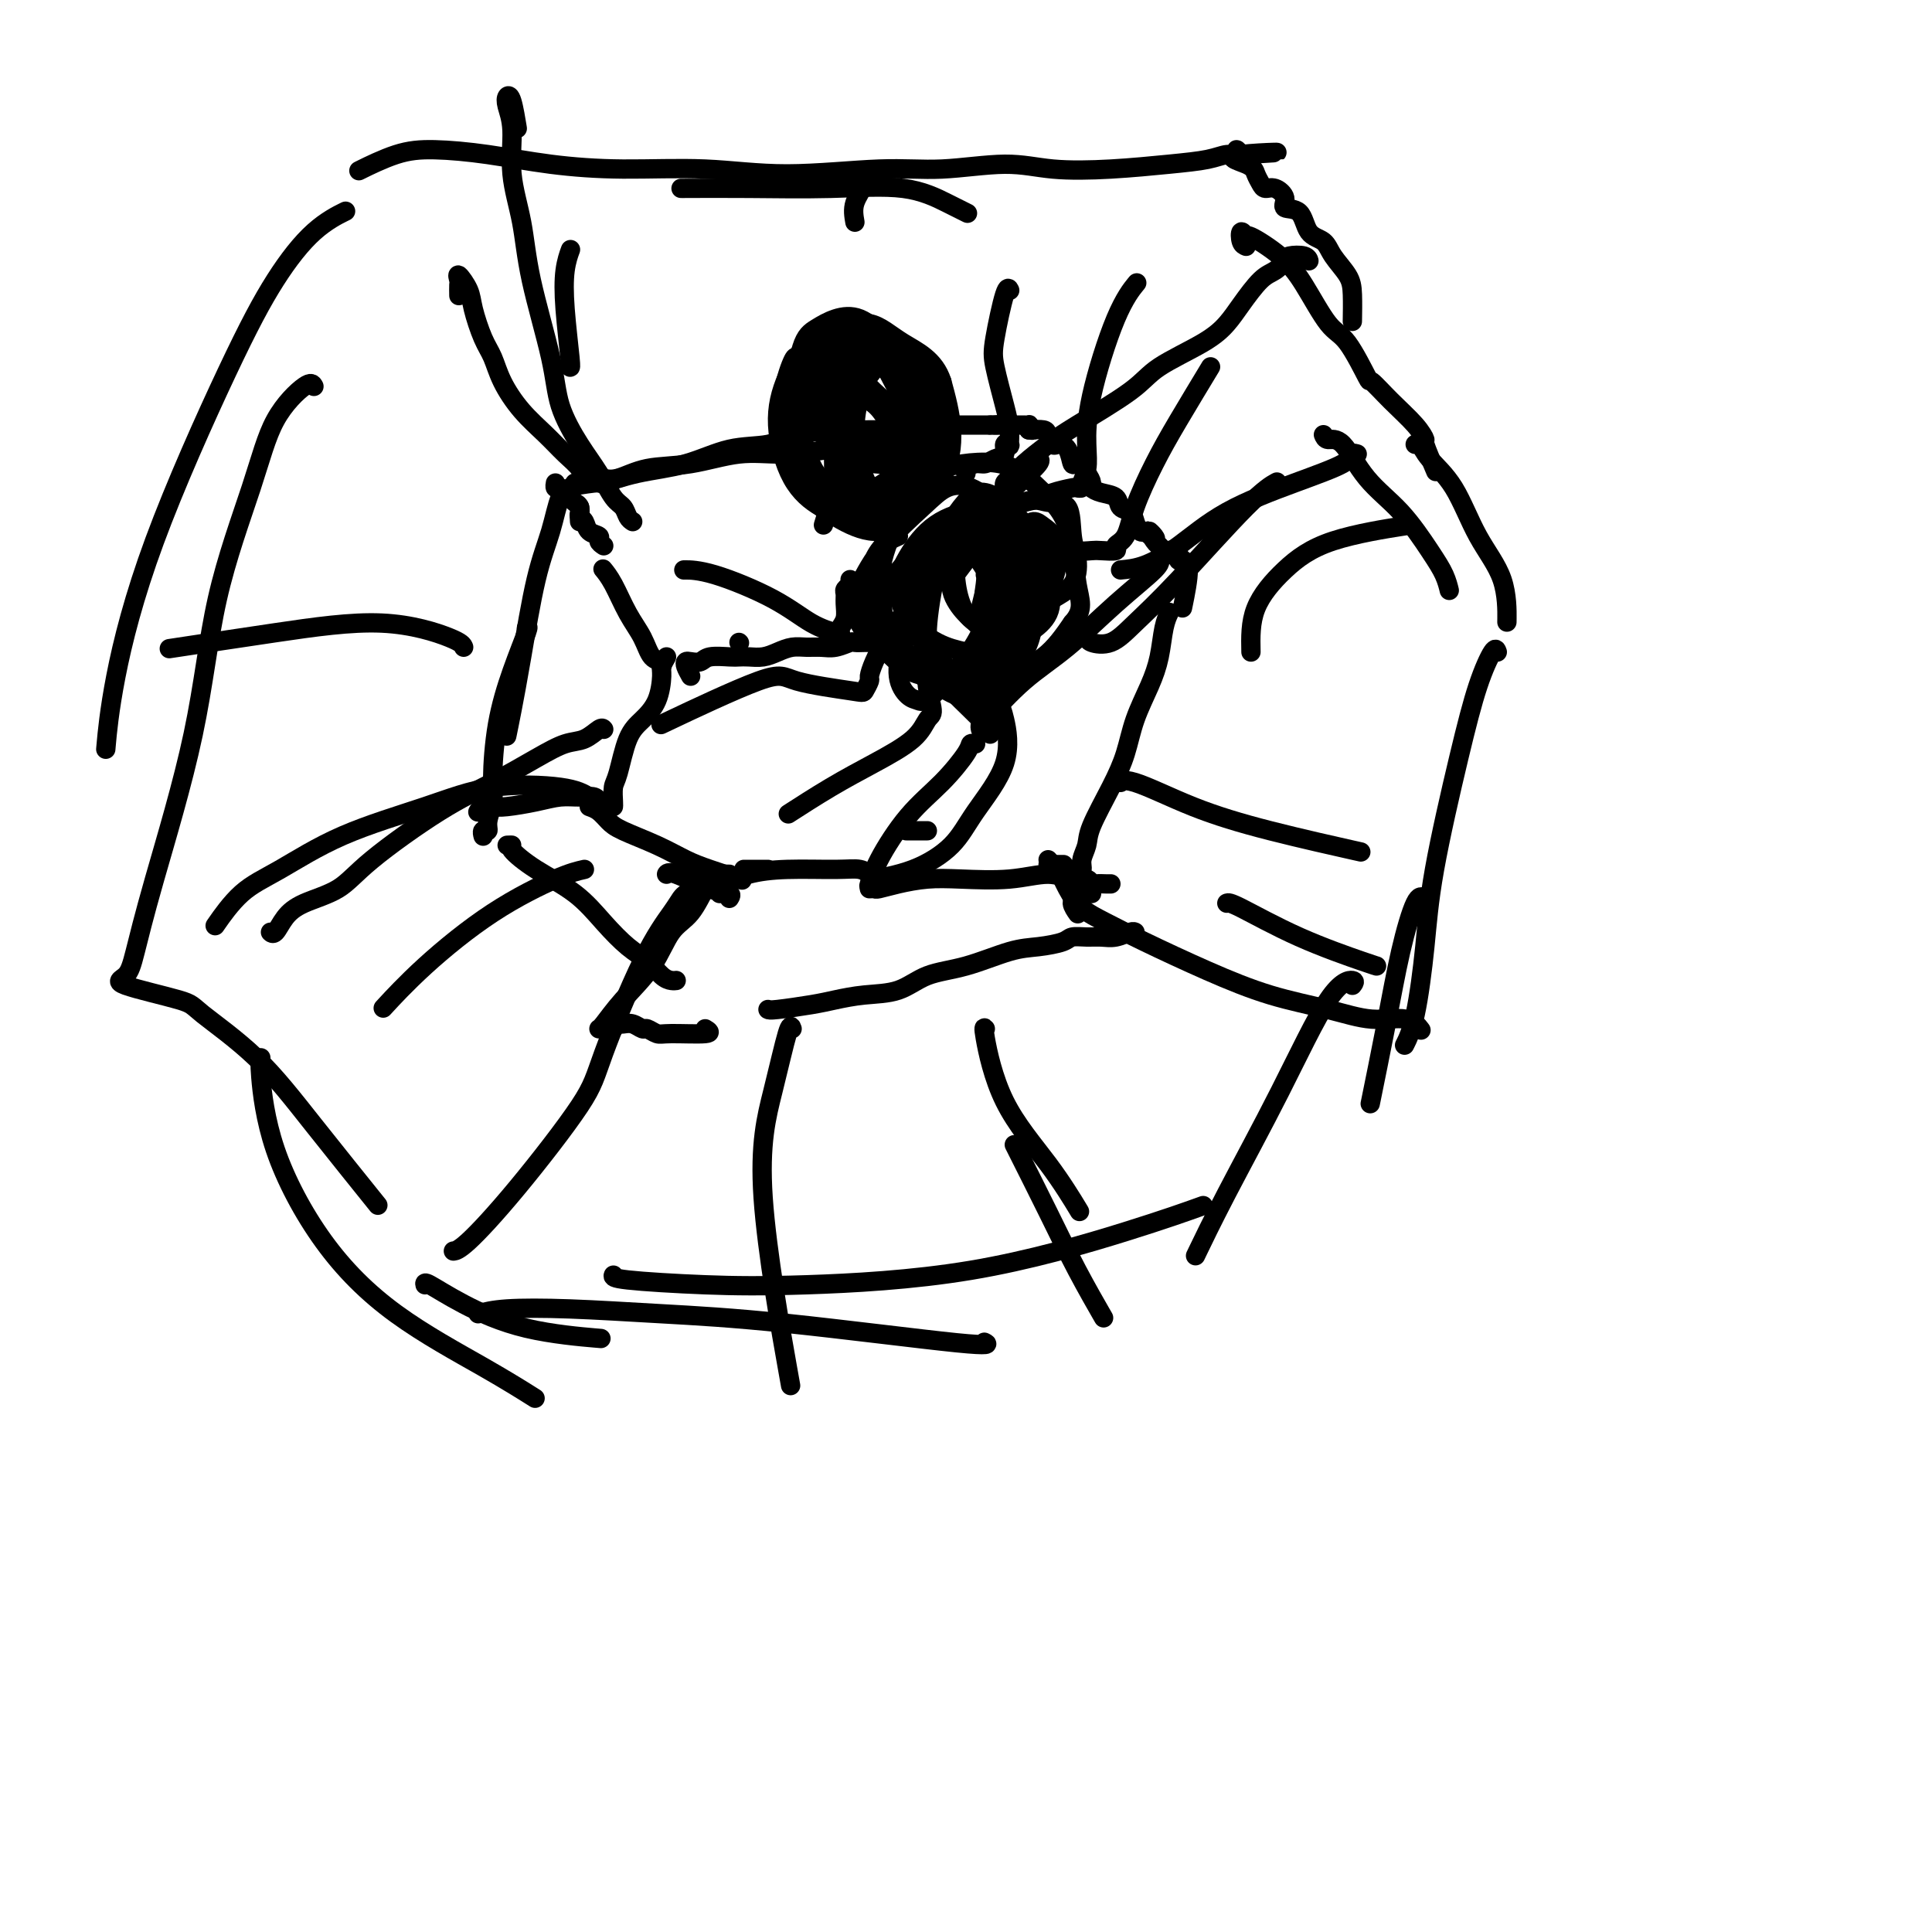 <svg viewBox='0 0 400 400' version='1.1' xmlns='http://www.w3.org/2000/svg' xmlns:xlink='http://www.w3.org/1999/xlink'><g fill='none' stroke='#000000' stroke-width='4' stroke-linecap='round' stroke-linejoin='round'><path d='M143,140c-0.406,-0.734 -0.813,-1.468 -1,-2c-0.187,-0.532 -0.156,-0.860 0,-1c0.156,-0.140 0.436,-0.090 1,0c0.564,0.090 1.410,0.220 2,0c0.590,-0.220 0.923,-0.790 2,-1c1.077,-0.210 2.896,-0.059 4,0c1.104,0.059 1.492,0.026 2,0c0.508,-0.026 1.136,-0.045 2,0c0.864,0.045 1.964,0.155 3,0c1.036,-0.155 2.009,-0.577 3,-1c0.991,-0.423 1.999,-0.849 3,-1c1.001,-0.151 1.993,-0.026 3,0c1.007,0.026 2.027,-0.046 3,0c0.973,0.046 1.900,0.208 3,0c1.100,-0.208 2.375,-0.788 3,-1c0.625,-0.212 0.601,-0.057 1,0c0.399,0.057 1.220,0.015 2,0c0.780,-0.015 1.518,-0.004 2,0c0.482,0.004 0.707,0.001 1,0c0.293,-0.001 0.655,-0.000 1,0c0.345,0.000 0.672,0.000 1,0'/><path d='M184,133c6.439,-0.439 1.537,0.463 0,1c-1.537,0.537 0.292,0.708 2,1c1.708,0.292 3.295,0.705 5,2c1.705,1.295 3.529,3.471 6,6c2.471,2.529 5.588,5.412 7,7c1.412,1.588 1.118,1.882 1,2c-0.118,0.118 -0.059,0.059 0,0'/><path d='M138,136c-0.434,0.743 -0.868,1.486 -1,2c-0.132,0.514 0.039,0.799 0,2c-0.039,1.201 -0.287,3.318 -1,5c-0.713,1.682 -1.890,2.930 -3,4c-1.110,1.070 -2.154,1.961 -3,4c-0.846,2.039 -1.495,5.226 -2,7c-0.505,1.774 -0.867,2.135 -1,3c-0.133,0.865 -0.036,2.233 0,3c0.036,0.767 0.010,0.933 0,1c-0.010,0.067 -0.005,0.033 0,0'/><path d='M151,186c0.257,-0.400 0.514,-0.801 0,-1c-0.514,-0.199 -1.797,-0.198 -4,-1c-2.203,-0.802 -5.324,-2.408 -7,-3c-1.676,-0.592 -1.907,-0.169 -2,0c-0.093,0.169 -0.046,0.085 0,0'/><path d='M122,167c0.664,0.238 1.328,0.476 2,1c0.672,0.524 1.352,1.333 2,2c0.648,0.667 1.264,1.191 3,2c1.736,0.809 4.592,1.902 7,3c2.408,1.098 4.367,2.202 6,3c1.633,0.798 2.940,1.292 5,2c2.060,0.708 4.874,1.631 6,2c1.126,0.369 0.563,0.185 0,0'/><path d='M154,180c0.113,0.000 0.226,0.000 1,0c0.774,0.000 2.208,0.000 3,0c0.792,0.000 0.940,0.000 1,0c0.060,0.000 0.030,0.000 0,0'/><path d='M202,154c-0.416,-0.085 -0.832,-0.169 -1,0c-0.168,0.169 -0.087,0.592 -1,2c-0.913,1.408 -2.819,3.800 -5,6c-2.181,2.200 -4.636,4.208 -7,7c-2.364,2.792 -4.636,6.367 -6,9c-1.364,2.633 -1.818,4.324 -2,5c-0.182,0.676 -0.091,0.338 0,0'/><path d='M151,181c-0.417,0.000 -0.833,0.000 -1,0c-0.167,0.000 -0.083,0.000 0,0'/><path d='M149,185c0.002,-0.439 0.004,-0.878 0,-1c-0.004,-0.122 -0.014,0.073 0,0c0.014,-0.073 0.052,-0.413 1,-1c0.948,-0.587 2.808,-1.422 5,-2c2.192,-0.578 4.717,-0.901 8,-1c3.283,-0.099 7.323,0.025 10,0c2.677,-0.025 3.990,-0.199 5,0c1.010,0.199 1.717,0.771 2,1c0.283,0.229 0.141,0.114 0,0'/><path d='M203,151c-0.070,-0.367 -0.140,-0.735 0,-1c0.140,-0.265 0.490,-0.428 2,-2c1.510,-1.572 4.180,-4.555 7,-7c2.820,-2.445 5.789,-4.354 9,-7c3.211,-2.646 6.665,-6.029 10,-9c3.335,-2.971 6.552,-5.531 8,-7c1.448,-1.469 1.128,-1.848 1,-2c-0.128,-0.152 -0.064,-0.076 0,0'/><path d='M183,132c0.485,-0.109 0.971,-0.219 1,0c0.029,0.219 -0.398,0.765 0,0c0.398,-0.765 1.620,-2.842 3,-5c1.380,-2.158 2.916,-4.396 6,-8c3.084,-3.604 7.716,-8.573 11,-12c3.284,-3.427 5.220,-5.310 7,-7c1.780,-1.690 3.402,-3.186 4,-4c0.598,-0.814 0.171,-0.947 0,-1c-0.171,-0.053 -0.085,-0.027 0,0'/><path d='M153,133c0.000,0.000 0.100,0.100 0.1,0.1'/><path d='M137,138c-0.050,0.108 -0.099,0.215 0,0c0.099,-0.215 0.347,-0.753 0,-1c-0.347,-0.247 -1.288,-0.203 -2,-1c-0.712,-0.797 -1.196,-2.435 -2,-4c-0.804,-1.565 -1.927,-3.059 -3,-5c-1.073,-1.941 -2.097,-4.330 -3,-6c-0.903,-1.670 -1.687,-2.620 -2,-3c-0.313,-0.380 -0.157,-0.190 0,0'/><path d='M124,166c0.047,0.115 0.094,0.230 0,0c-0.094,-0.230 -0.329,-0.804 -1,-1c-0.671,-0.196 -1.779,-0.014 -3,0c-1.221,0.014 -2.554,-0.141 -4,0c-1.446,0.141 -3.004,0.577 -5,1c-1.996,0.423 -4.430,0.831 -6,1c-1.570,0.169 -2.277,0.097 -3,0c-0.723,-0.097 -1.464,-0.218 -2,0c-0.536,0.218 -0.867,0.777 -1,1c-0.133,0.223 -0.066,0.112 0,0'/><path d='M150,182c0.000,0.000 0.100,0.100 0.1,0.1'/><path d='M147,184c-0.183,-0.489 -0.365,-0.979 -1,0c-0.635,0.979 -1.721,3.425 -3,5c-1.279,1.575 -2.749,2.278 -4,4c-1.251,1.722 -2.283,4.461 -4,7c-1.717,2.539 -4.120,4.876 -6,7c-1.880,2.124 -3.237,4.033 -4,5c-0.763,0.967 -0.932,0.990 -1,1c-0.068,0.010 -0.034,0.005 0,0'/><path d='M125,113c-0.477,-0.325 -0.955,-0.650 -1,-1c-0.045,-0.350 0.342,-0.723 0,-1c-0.342,-0.277 -1.412,-0.456 -2,-1c-0.588,-0.544 -0.693,-1.452 -1,-2c-0.307,-0.548 -0.814,-0.735 -1,-1c-0.186,-0.265 -0.050,-0.607 0,-1c0.050,-0.393 0.013,-0.837 0,-1c-0.013,-0.163 -0.004,-0.047 0,0c0.004,0.047 0.002,0.023 0,0'/><path d='M120,108c-0.024,-0.220 -0.048,-0.440 0,-1c0.048,-0.560 0.168,-1.461 0,-2c-0.168,-0.539 -0.623,-0.718 -1,-1c-0.377,-0.282 -0.675,-0.668 -1,-1c-0.325,-0.332 -0.675,-0.611 -1,-1c-0.325,-0.389 -0.623,-0.888 -1,-1c-0.377,-0.112 -0.832,0.162 -1,0c-0.168,-0.162 -0.048,-0.761 0,-1c0.048,-0.239 0.024,-0.120 0,0'/><path d='M173,96c0.729,-0.444 1.458,-0.889 2,-1c0.542,-0.111 0.898,0.110 2,0c1.102,-0.110 2.951,-0.552 4,-1c1.049,-0.448 1.297,-0.903 2,-1c0.703,-0.097 1.860,0.165 3,0c1.140,-0.165 2.263,-0.758 3,-1c0.737,-0.242 1.089,-0.132 2,0c0.911,0.132 2.380,0.287 3,0c0.620,-0.287 0.392,-1.015 -1,-1c-1.392,0.015 -3.946,0.773 -6,1c-2.054,0.227 -3.606,-0.076 -6,0c-2.394,0.076 -5.629,0.530 -9,1c-3.371,0.470 -6.877,0.957 -10,1c-3.123,0.043 -5.863,-0.356 -9,0c-3.137,0.356 -6.669,1.467 -10,2c-3.331,0.533 -6.459,0.486 -9,1c-2.541,0.514 -4.493,1.588 -6,2c-1.507,0.412 -2.569,0.162 -3,0c-0.431,-0.162 -0.231,-0.236 -1,0c-0.769,0.236 -2.505,0.782 -3,1c-0.495,0.218 0.253,0.109 1,0'/><path d='M122,100c-4.612,0.901 -0.642,0.154 1,0c1.642,-0.154 0.956,0.286 2,0c1.044,-0.286 3.818,-1.299 7,-2c3.182,-0.701 6.770,-1.092 10,-2c3.230,-0.908 6.100,-2.334 9,-3c2.900,-0.666 5.828,-0.571 8,-1c2.172,-0.429 3.586,-1.383 6,-2c2.414,-0.617 5.827,-0.897 8,-1c2.173,-0.103 3.104,-0.028 4,0c0.896,0.028 1.756,0.008 3,0c1.244,-0.008 2.871,-0.006 4,0c1.129,0.006 1.761,0.016 3,0c1.239,-0.016 3.087,-0.057 4,0c0.913,0.057 0.892,0.211 1,0c0.108,-0.211 0.343,-0.789 1,-1c0.657,-0.211 1.734,-0.057 2,0c0.266,0.057 -0.280,0.015 0,0c0.280,-0.015 1.387,-0.004 2,0c0.613,0.004 0.732,0.001 1,0c0.268,-0.001 0.684,-0.000 1,0c0.316,0.000 0.532,0.000 1,0c0.468,-0.000 1.187,-0.000 2,0c0.813,0.000 1.719,0.000 2,0c0.281,-0.000 -0.063,-0.000 0,0c0.063,0.000 0.531,0.000 1,0'/><path d='M205,88c6.302,-0.309 2.055,-0.083 1,0c-1.055,0.083 1.080,0.022 2,0c0.920,-0.022 0.625,-0.007 1,0c0.375,0.007 1.421,0.005 2,0c0.579,-0.005 0.691,-0.012 1,0c0.309,0.012 0.814,0.042 1,0c0.186,-0.042 0.053,-0.155 0,0c-0.053,0.155 -0.027,0.577 0,1'/><path d='M213,89c1.355,0.162 0.743,0.068 1,0c0.257,-0.068 1.382,-0.109 2,0c0.618,0.109 0.729,0.366 1,1c0.271,0.634 0.702,1.643 1,2c0.298,0.357 0.465,0.063 1,0c0.535,-0.063 1.440,0.105 2,1c0.560,0.895 0.776,2.516 1,3c0.224,0.484 0.457,-0.168 1,0c0.543,0.168 1.396,1.157 2,2c0.604,0.843 0.959,1.539 1,2c0.041,0.461 -0.231,0.686 0,1c0.231,0.314 0.965,0.717 2,1c1.035,0.283 2.371,0.448 3,1c0.629,0.552 0.550,1.493 1,2c0.450,0.507 1.427,0.581 2,1c0.573,0.419 0.741,1.185 1,2c0.259,0.815 0.608,1.681 1,2c0.392,0.319 0.826,0.091 1,0c0.174,-0.091 0.087,-0.046 0,0'/><path d='M237,110c3.891,3.139 1.620,0.488 1,0c-0.620,-0.488 0.412,1.189 1,2c0.588,0.811 0.731,0.757 1,1c0.269,0.243 0.664,0.783 1,1c0.336,0.217 0.612,0.110 1,0c0.388,-0.110 0.888,-0.222 1,0c0.112,0.222 -0.163,0.778 0,1c0.163,0.222 0.765,0.111 1,0c0.235,-0.111 0.102,-0.222 0,0c-0.102,0.222 -0.172,0.778 0,1c0.172,0.222 0.586,0.111 1,0'/><path d='M245,116c1.161,1.206 0.064,1.220 0,1c-0.064,-0.220 0.906,-0.675 1,1c0.094,1.675 -0.687,5.478 -1,7c-0.313,1.522 -0.156,0.761 0,0'/><path d='M180,184c0.392,-0.022 0.785,-0.045 1,0c0.215,0.045 0.253,0.157 1,0c0.747,-0.157 2.205,-0.583 4,-1c1.795,-0.417 3.929,-0.826 6,-1c2.071,-0.174 4.078,-0.114 7,0c2.922,0.114 6.758,0.283 10,0c3.242,-0.283 5.890,-1.018 8,-1c2.110,0.018 3.682,0.789 5,1c1.318,0.211 2.381,-0.140 3,0c0.619,0.140 0.793,0.769 1,1c0.207,0.231 0.447,0.062 1,0c0.553,-0.062 1.418,-0.017 2,0c0.582,0.017 0.881,0.005 1,0c0.119,-0.005 0.060,-0.002 0,0'/><path d='M242,127c0.093,-0.195 0.187,-0.389 0,0c-0.187,0.389 -0.654,1.362 -1,3c-0.346,1.638 -0.569,3.943 -1,6c-0.431,2.057 -1.068,3.867 -2,6c-0.932,2.133 -2.158,4.591 -3,7c-0.842,2.409 -1.302,4.770 -2,7c-0.698,2.230 -1.636,4.328 -3,7c-1.364,2.672 -3.154,5.918 -4,8c-0.846,2.082 -0.749,3.001 -1,4c-0.251,0.999 -0.852,2.079 -1,3c-0.148,0.921 0.156,1.683 0,2c-0.156,0.317 -0.774,0.188 -1,0c-0.226,-0.188 -0.061,-0.435 0,0c0.061,0.435 0.017,1.553 0,2c-0.017,0.447 -0.009,0.224 0,0'/><path d='M217,179c0.200,0.000 0.400,0.000 1,0c0.600,0.000 1.600,0.000 2,0c0.400,0.000 0.200,0.000 0,0'/><path d='M226,185c-0.329,-0.117 -0.659,-0.234 -1,0c-0.341,0.234 -0.694,0.820 -1,1c-0.306,0.180 -0.567,-0.044 -1,0c-0.433,0.044 -1.040,0.358 -1,1c0.040,0.642 0.726,1.612 1,2c0.274,0.388 0.137,0.194 0,0'/><path d='M159,209c0.168,0.090 0.336,0.181 2,0c1.664,-0.181 4.823,-0.633 7,-1c2.177,-0.367 3.373,-0.649 5,-1c1.627,-0.351 3.687,-0.770 6,-1c2.313,-0.230 4.879,-0.271 7,-1c2.121,-0.729 3.797,-2.145 6,-3c2.203,-0.855 4.931,-1.147 8,-2c3.069,-0.853 6.477,-2.267 9,-3c2.523,-0.733 4.159,-0.785 6,-1c1.841,-0.215 3.885,-0.592 5,-1c1.115,-0.408 1.300,-0.845 2,-1c0.700,-0.155 1.914,-0.027 3,0c1.086,0.027 2.042,-0.045 3,0c0.958,0.045 1.917,0.208 3,0c1.083,-0.208 2.292,-0.787 3,-1c0.708,-0.213 0.917,-0.061 1,0c0.083,0.061 0.042,0.030 0,0'/><path d='M146,213c0.717,0.431 1.433,0.863 0,1c-1.433,0.137 -5.017,-0.020 -7,0c-1.983,0.020 -2.366,0.215 -3,0c-0.634,-0.215 -1.519,-0.842 -2,-1c-0.481,-0.158 -0.559,0.154 -1,0c-0.441,-0.154 -1.246,-0.774 -2,-1c-0.754,-0.226 -1.456,-0.057 -2,0c-0.544,0.057 -0.930,0.001 -1,0c-0.070,-0.001 0.177,0.051 0,0c-0.177,-0.051 -0.778,-0.206 -1,0c-0.222,0.206 -0.063,0.773 0,1c0.063,0.227 0.032,0.113 0,0'/><path d='M105,175c0.520,-0.022 1.040,-0.044 1,0c-0.040,0.044 -0.640,0.154 0,1c0.640,0.846 2.520,2.428 5,4c2.480,1.572 5.560,3.136 8,5c2.440,1.864 4.240,4.030 6,6c1.760,1.970 3.481,3.743 5,5c1.519,1.257 2.838,1.997 4,3c1.162,1.003 2.167,2.269 3,3c0.833,0.731 1.493,0.928 2,1c0.507,0.072 0.859,0.021 1,0c0.141,-0.021 0.070,-0.010 0,0'/><path d='M109,130c0.257,-0.230 0.515,-0.460 0,1c-0.515,1.460 -1.802,4.611 -3,8c-1.198,3.389 -2.306,7.017 -3,11c-0.694,3.983 -0.974,8.320 -1,11c-0.026,2.680 0.203,3.703 0,5c-0.203,1.297 -0.839,2.870 -1,4c-0.161,1.130 0.153,1.818 0,2c-0.153,0.182 -0.772,-0.143 -1,0c-0.228,0.143 -0.065,0.755 0,1c0.065,0.245 0.033,0.122 0,0'/><path d='M119,100c-0.238,0.356 -0.476,0.713 -1,1c-0.524,0.287 -1.334,0.505 -2,2c-0.666,1.495 -1.187,4.268 -2,7c-0.813,2.732 -1.917,5.423 -3,10c-1.083,4.577 -2.146,11.041 -3,16c-0.854,4.959 -1.499,8.412 -2,11c-0.501,2.588 -0.857,4.311 -1,5c-0.143,0.689 -0.071,0.345 0,0'/><path d='M122,100c0.101,-0.466 0.202,-0.931 0,-1c-0.202,-0.069 -0.707,0.259 -1,0c-0.293,-0.259 -0.376,-1.103 -1,-2c-0.624,-0.897 -1.791,-1.846 -3,-3c-1.209,-1.154 -2.459,-2.511 -4,-4c-1.541,-1.489 -3.373,-3.108 -5,-5c-1.627,-1.892 -3.051,-4.056 -4,-6c-0.949,-1.944 -1.425,-3.668 -2,-5c-0.575,-1.332 -1.250,-2.273 -2,-4c-0.750,-1.727 -1.574,-4.240 -2,-6c-0.426,-1.760 -0.454,-2.765 -1,-4c-0.546,-1.235 -1.610,-2.698 -2,-3c-0.390,-0.302 -0.104,0.558 0,1c0.104,0.442 0.028,0.465 0,1c-0.028,0.535 -0.008,1.581 0,2c0.008,0.419 0.004,0.209 0,0'/><path d='M208,101c-0.056,-0.373 -0.111,-0.746 0,-1c0.111,-0.254 0.389,-0.388 1,-1c0.611,-0.612 1.554,-1.702 3,-3c1.446,-1.298 3.394,-2.804 5,-4c1.606,-1.196 2.870,-2.080 6,-4c3.130,-1.920 8.125,-4.875 11,-7c2.875,-2.125 3.630,-3.420 6,-5c2.370,-1.580 6.353,-3.445 9,-5c2.647,-1.555 3.956,-2.802 5,-4c1.044,-1.198 1.822,-2.349 3,-4c1.178,-1.651 2.757,-3.802 4,-5c1.243,-1.198 2.151,-1.442 3,-2c0.849,-0.558 1.639,-1.431 2,-2c0.361,-0.569 0.293,-0.833 1,-1c0.707,-0.167 2.190,-0.237 3,0c0.810,0.237 0.946,0.782 1,1c0.054,0.218 0.027,0.109 0,0'/><path d='M232,118c1.531,-0.141 3.062,-0.282 5,-1c1.938,-0.718 4.284,-2.014 7,-4c2.716,-1.986 5.803,-4.662 10,-7c4.197,-2.338 9.503,-4.339 14,-6c4.497,-1.661 8.185,-2.981 10,-4c1.815,-1.019 1.758,-1.736 2,-2c0.242,-0.264 0.783,-0.075 1,0c0.217,0.075 0.108,0.038 0,0'/><path d='M217,178c0.354,0.403 0.707,0.806 1,1c0.293,0.194 0.525,0.178 1,1c0.475,0.822 1.192,2.484 2,4c0.808,1.516 1.708,2.888 3,4c1.292,1.112 2.975,1.964 5,3c2.025,1.036 4.391,2.258 8,4c3.609,1.742 8.461,4.006 13,6c4.539,1.994 8.765,3.719 13,5c4.235,1.281 8.480,2.120 12,3c3.520,0.880 6.315,1.803 9,2c2.685,0.197 5.261,-0.332 7,0c1.739,0.332 2.640,1.523 3,2c0.360,0.477 0.180,0.238 0,0'/><path d='M192,172c-1.667,0.000 -3.333,0.000 -4,0c-0.667,0.000 -0.333,0.000 0,0'/><path d='M142,185c-0.318,0.248 -0.636,0.495 -1,1c-0.364,0.505 -0.775,1.267 -2,3c-1.225,1.733 -3.266,4.436 -6,10c-2.734,5.564 -6.162,13.988 -8,19c-1.838,5.012 -2.086,6.611 -5,11c-2.914,4.389 -8.492,11.568 -13,17c-4.508,5.432 -7.944,9.116 -10,11c-2.056,1.884 -2.730,1.967 -3,2c-0.270,0.033 -0.135,0.017 0,0'/><path d='M125,151c-0.171,-0.212 -0.341,-0.424 -1,0c-0.659,0.424 -1.805,1.483 -3,2c-1.195,0.517 -2.437,0.493 -4,1c-1.563,0.507 -3.447,1.546 -6,3c-2.553,1.454 -5.775,3.323 -9,5c-3.225,1.677 -6.453,3.161 -11,6c-4.547,2.839 -10.412,7.031 -14,10c-3.588,2.969 -4.898,4.715 -7,6c-2.102,1.285 -4.994,2.110 -7,3c-2.006,0.890 -3.125,1.847 -4,3c-0.875,1.153 -1.505,2.503 -2,3c-0.495,0.497 -0.856,0.142 -1,0c-0.144,-0.142 -0.072,-0.071 0,0'/><path d='M122,165c-1.261,-0.759 -2.523,-1.519 -6,-2c-3.477,-0.481 -9.170,-0.684 -14,0c-4.830,0.684 -8.798,2.254 -14,4c-5.202,1.746 -11.640,3.667 -17,6c-5.360,2.333 -9.643,5.079 -13,7c-3.357,1.921 -5.788,3.017 -8,5c-2.212,1.983 -4.203,4.852 -5,6c-0.797,1.148 -0.398,0.574 0,0'/><path d='M131,108c-0.352,-0.226 -0.704,-0.451 -1,-1c-0.296,-0.549 -0.534,-1.421 -1,-2c-0.466,-0.579 -1.158,-0.865 -2,-2c-0.842,-1.135 -1.833,-3.117 -3,-5c-1.167,-1.883 -2.511,-3.665 -4,-6c-1.489,-2.335 -3.125,-5.222 -4,-8c-0.875,-2.778 -0.990,-5.446 -2,-10c-1.010,-4.554 -2.915,-10.995 -4,-16c-1.085,-5.005 -1.349,-8.574 -2,-12c-0.651,-3.426 -1.688,-6.709 -2,-10c-0.312,-3.291 0.102,-6.590 0,-9c-0.102,-2.410 -0.721,-3.930 -1,-5c-0.279,-1.070 -0.219,-1.689 0,-2c0.219,-0.311 0.597,-0.315 1,1c0.403,1.315 0.829,3.947 1,5c0.171,1.053 0.085,0.526 0,0'/><path d='M141,39c4.382,-0.020 8.765,-0.040 14,0c5.235,0.040 11.323,0.141 17,0c5.677,-0.141 10.944,-0.522 15,0c4.056,0.522 6.900,1.948 9,3c2.100,1.052 3.457,1.729 4,2c0.543,0.271 0.271,0.135 0,0'/><path d='M75,35c-0.618,0.305 -1.235,0.610 0,0c1.235,-0.610 4.324,-2.135 7,-3c2.676,-0.865 4.939,-1.070 8,-1c3.061,0.070 6.919,0.416 11,1c4.081,0.584 8.383,1.406 13,2c4.617,0.594 9.547,0.959 15,1c5.453,0.041 11.428,-0.242 17,0c5.572,0.242 10.739,1.011 17,1c6.261,-0.011 13.614,-0.801 19,-1c5.386,-0.199 8.805,0.192 13,0c4.195,-0.192 9.168,-0.968 13,-1c3.832,-0.032 6.525,0.681 10,1c3.475,0.319 7.734,0.244 12,0c4.266,-0.244 8.540,-0.658 12,-1c3.460,-0.342 6.107,-0.611 8,-1c1.893,-0.389 3.033,-0.898 4,-1c0.967,-0.102 1.760,0.203 2,0c0.240,-0.203 -0.074,-0.915 0,-1c0.074,-0.085 0.537,0.458 1,1'/><path d='M257,32c14.510,-0.715 3.785,-0.503 0,0c-3.785,0.503 -0.631,1.296 1,2c1.631,0.704 1.738,1.319 2,2c0.262,0.681 0.680,1.430 1,2c0.320,0.570 0.540,0.962 1,1c0.460,0.038 1.158,-0.277 2,0c0.842,0.277 1.829,1.148 2,2c0.171,0.852 -0.475,1.686 0,2c0.475,0.314 2.071,0.107 3,1c0.929,0.893 1.191,2.887 2,4c0.809,1.113 2.164,1.346 3,2c0.836,0.654 1.152,1.728 2,3c0.848,1.272 2.227,2.743 3,4c0.773,1.257 0.939,2.300 1,4c0.061,1.700 0.017,4.057 0,5c-0.017,0.943 -0.009,0.471 0,0'/><path d='M258,51c-0.390,-0.159 -0.779,-0.319 -1,-1c-0.221,-0.681 -0.273,-1.884 0,-2c0.273,-0.116 0.870,0.855 1,1c0.130,0.145 -0.206,-0.535 1,0c1.206,0.535 3.956,2.285 6,4c2.044,1.715 3.382,3.395 5,6c1.618,2.605 3.516,6.134 5,8c1.484,1.866 2.554,2.067 4,4c1.446,1.933 3.267,5.598 4,7c0.733,1.402 0.376,0.543 1,1c0.624,0.457 2.227,2.232 4,4c1.773,1.768 3.715,3.529 5,5c1.285,1.471 1.911,2.652 2,3c0.089,0.348 -0.361,-0.137 0,1c0.361,1.137 1.532,3.896 2,5c0.468,1.104 0.234,0.552 0,0'/><path d='M274,90c0.189,0.480 0.378,0.960 1,1c0.622,0.040 1.676,-0.359 3,1c1.324,1.359 2.919,4.477 5,7c2.081,2.523 4.649,4.452 7,7c2.351,2.548 4.486,5.714 6,8c1.514,2.286 2.408,3.692 3,5c0.592,1.308 0.884,2.516 1,3c0.116,0.484 0.058,0.242 0,0'/><path d='M293,92c0.318,-0.224 0.635,-0.448 1,0c0.365,0.448 0.777,1.568 2,3c1.223,1.432 3.256,3.177 5,6c1.744,2.823 3.199,6.726 5,10c1.801,3.274 3.946,5.920 5,9c1.054,3.080 1.015,6.594 1,8c-0.015,1.406 -0.008,0.703 0,0'/><path d='M310,135c-0.167,-0.497 -0.334,-0.994 -1,0c-0.666,0.994 -1.830,3.479 -3,7c-1.170,3.521 -2.345,8.079 -4,15c-1.655,6.921 -3.789,16.205 -5,23c-1.211,6.795 -1.500,11.100 -2,16c-0.500,4.900 -1.212,10.396 -2,14c-0.788,3.604 -1.654,5.315 -2,6c-0.346,0.685 -0.173,0.342 0,0'/><path d='M295,186c-0.573,-0.375 -1.145,-0.750 -2,1c-0.855,1.750 -1.992,5.624 -3,10c-1.008,4.376 -1.887,9.255 -3,15c-1.113,5.745 -2.461,12.356 -3,15c-0.539,2.644 -0.270,1.322 0,0'/><path d='M99,272c1.502,-0.400 3.003,-0.800 6,-1c2.997,-0.200 7.489,-0.201 13,0c5.511,0.201 12.040,0.604 19,1c6.960,0.396 14.350,0.787 26,2c11.650,1.213 27.560,3.250 35,4c7.440,0.750 6.412,0.214 6,0c-0.412,-0.214 -0.206,-0.107 0,0'/><path d='M127,264c-0.122,0.319 -0.244,0.638 3,1c3.244,0.362 9.855,0.765 16,1c6.145,0.235 11.823,0.300 21,0c9.177,-0.300 21.851,-0.967 34,-3c12.149,-2.033 23.771,-5.432 32,-8c8.229,-2.568 13.065,-4.305 15,-5c1.935,-0.695 0.967,-0.347 0,0'/><path d='M280,204c0.339,-0.444 0.679,-0.888 0,-1c-0.679,-0.112 -2.375,0.108 -5,4c-2.625,3.892 -6.178,11.456 -10,19c-3.822,7.544 -7.914,15.070 -11,21c-3.086,5.930 -5.168,10.266 -6,12c-0.832,1.734 -0.416,0.867 0,0'/><path d='M71,44c0.490,-0.242 0.979,-0.484 0,0c-0.979,0.484 -3.428,1.694 -6,4c-2.572,2.306 -5.267,5.709 -8,10c-2.733,4.291 -5.503,9.470 -10,19c-4.497,9.530 -10.721,23.410 -15,35c-4.279,11.590 -6.614,20.890 -8,28c-1.386,7.110 -1.825,12.032 -2,14c-0.175,1.968 -0.088,0.984 0,0'/><path d='M65,80c-0.267,-0.509 -0.535,-1.019 -2,0c-1.465,1.019 -4.128,3.565 -6,7c-1.872,3.435 -2.953,7.759 -5,14c-2.047,6.241 -5.061,14.400 -7,23c-1.939,8.600 -2.803,17.640 -5,28c-2.197,10.360 -5.727,22.040 -8,30c-2.273,7.960 -3.290,12.201 -4,15c-0.710,2.799 -1.114,4.157 -2,5c-0.886,0.843 -2.254,1.170 0,2c2.254,0.830 8.129,2.162 11,3c2.871,0.838 2.736,1.183 5,3c2.264,1.817 6.926,5.106 11,9c4.074,3.894 7.558,8.395 12,14c4.442,5.605 9.840,12.316 12,15c2.160,2.684 1.080,1.342 0,0'/><path d='M54,219c-0.125,0.467 -0.250,0.934 0,4c0.250,3.066 0.874,8.731 3,15c2.126,6.269 5.755,13.141 10,19c4.245,5.859 9.107,10.704 15,15c5.893,4.296 12.817,8.041 18,11c5.183,2.959 8.624,5.131 10,6c1.376,0.869 0.688,0.434 0,0'/><path d='M88,266c-0.088,-0.317 -0.175,-0.635 1,0c1.175,0.635 3.614,2.222 7,4c3.386,1.778 7.719,3.748 13,5c5.281,1.252 11.509,1.786 14,2c2.491,0.214 1.246,0.107 0,0'/><path d='M166,74c-0.372,0.053 -0.745,0.106 -1,0c-0.255,-0.106 -0.394,-0.371 -1,1c-0.606,1.371 -1.680,4.380 -2,8c-0.320,3.620 0.114,7.852 1,11c0.886,3.148 2.223,5.211 4,7c1.777,1.789 3.992,3.306 6,4c2.008,0.694 3.808,0.567 6,0c2.192,-0.567 4.776,-1.575 7,-4c2.224,-2.425 4.088,-6.268 5,-9c0.912,-2.732 0.874,-4.351 0,-7c-0.874,-2.649 -2.583,-6.326 -4,-9c-1.417,-2.674 -2.543,-4.346 -4,-6c-1.457,-1.654 -3.244,-3.289 -5,-4c-1.756,-0.711 -3.481,-0.496 -5,0c-1.519,0.496 -2.832,1.275 -4,2c-1.168,0.725 -2.192,1.397 -3,4c-0.808,2.603 -1.401,7.137 -2,11c-0.599,3.863 -1.206,7.054 -1,10c0.206,2.946 1.224,5.647 3,8c1.776,2.353 4.309,4.360 7,6c2.691,1.640 5.539,2.915 8,3c2.461,0.085 4.536,-1.018 7,-3c2.464,-1.982 5.317,-4.841 7,-8c1.683,-3.159 2.195,-6.617 2,-10c-0.195,-3.383 -1.098,-6.692 -2,-10'/><path d='M195,79c-1.484,-4.649 -5.195,-6.270 -8,-8c-2.805,-1.730 -4.705,-3.567 -7,-4c-2.295,-0.433 -4.987,0.540 -7,1c-2.013,0.460 -3.349,0.409 -5,2c-1.651,1.591 -3.617,4.824 -5,8c-1.383,3.176 -2.181,6.295 -2,10c0.181,3.705 1.342,7.996 3,11c1.658,3.004 3.812,4.719 6,6c2.188,1.281 4.410,2.126 7,2c2.590,-0.126 5.548,-1.223 8,-2c2.452,-0.777 4.400,-1.233 6,-4c1.600,-2.767 2.854,-7.844 3,-12c0.146,-4.156 -0.816,-7.392 -2,-10c-1.184,-2.608 -2.589,-4.587 -4,-6c-1.411,-1.413 -2.829,-2.259 -4,-3c-1.171,-0.741 -2.096,-1.376 -4,-1c-1.904,0.376 -4.789,1.762 -7,4c-2.211,2.238 -3.750,5.326 -5,8c-1.250,2.674 -2.210,4.933 -2,8c0.210,3.067 1.592,6.942 3,9c1.408,2.058 2.844,2.297 4,3c1.156,0.703 2.031,1.869 4,2c1.969,0.131 5.030,-0.772 7,-2c1.970,-1.228 2.849,-2.779 3,-5c0.151,-2.221 -0.424,-5.110 -1,-8'/><path d='M186,88c-0.384,-3.156 -2.344,-4.545 -4,-6c-1.656,-1.455 -3.007,-2.976 -4,-4c-0.993,-1.024 -1.629,-1.553 -2,-2c-0.371,-0.447 -0.476,-0.814 -1,0c-0.524,0.814 -1.468,2.809 -2,5c-0.532,2.191 -0.654,4.579 0,7c0.654,2.421 2.082,4.875 3,7c0.918,2.125 1.325,3.921 2,5c0.675,1.079 1.617,1.439 3,1c1.383,-0.439 3.206,-1.679 5,-4c1.794,-2.321 3.557,-5.723 4,-9c0.443,-3.277 -0.436,-6.427 -1,-9c-0.564,-2.573 -0.815,-4.567 -2,-6c-1.185,-1.433 -3.304,-2.305 -4,-3c-0.696,-0.695 0.033,-1.214 -2,0c-2.033,1.214 -6.826,4.161 -9,6c-2.174,1.839 -1.729,2.569 -2,4c-0.271,1.431 -1.257,3.562 -1,6c0.257,2.438 1.757,5.181 4,7c2.243,1.819 5.228,2.712 8,3c2.772,0.288 5.331,-0.031 7,0c1.669,0.031 2.447,0.410 3,0c0.553,-0.410 0.880,-1.610 1,-3c0.120,-1.390 0.034,-2.968 -1,-5c-1.034,-2.032 -3.017,-4.516 -5,-7'/><path d='M186,81c-1.527,-2.619 -2.843,-5.667 -4,-7c-1.157,-1.333 -2.154,-0.951 -3,-1c-0.846,-0.049 -1.543,-0.528 -2,0c-0.457,0.528 -0.676,2.063 -1,4c-0.324,1.937 -0.752,4.275 -1,7c-0.248,2.725 -0.315,5.838 0,9c0.315,3.162 1.013,6.373 2,8c0.987,1.627 2.264,1.669 3,2c0.736,0.331 0.930,0.952 2,1c1.070,0.048 3.014,-0.476 4,-2c0.986,-1.524 1.013,-4.046 1,-8c-0.013,-3.954 -0.067,-9.340 -1,-13c-0.933,-3.660 -2.746,-5.596 -4,-7c-1.254,-1.404 -1.948,-2.277 -3,-3c-1.052,-0.723 -2.463,-1.296 -4,-1c-1.537,0.296 -3.200,1.461 -5,3c-1.800,1.539 -3.738,3.452 -5,7c-1.262,3.548 -1.847,8.729 -2,12c-0.153,3.271 0.128,4.630 1,6c0.872,1.370 2.335,2.751 4,4c1.665,1.249 3.532,2.368 5,3c1.468,0.632 2.538,0.778 4,1c1.462,0.222 3.317,0.521 5,-1c1.683,-1.521 3.195,-4.863 4,-8c0.805,-3.137 0.902,-6.068 1,-9'/><path d='M187,88c0.643,-3.948 -0.251,-5.318 -1,-7c-0.749,-1.682 -1.354,-3.678 -2,-5c-0.646,-1.322 -1.334,-1.972 -2,-2c-0.666,-0.028 -1.312,0.564 -2,2c-0.688,1.436 -1.419,3.716 -2,6c-0.581,2.284 -1.011,4.571 -1,7c0.011,2.429 0.462,5.001 1,7c0.538,1.999 1.162,3.426 2,5c0.838,1.574 1.890,3.295 3,4c1.110,0.705 2.278,0.393 3,0c0.722,-0.393 0.996,-0.866 1,-3c0.004,-2.134 -0.264,-5.928 -1,-9c-0.736,-3.072 -1.941,-5.423 -3,-7c-1.059,-1.577 -1.971,-2.381 -3,-3c-1.029,-0.619 -2.174,-1.053 -3,-1c-0.826,0.053 -1.331,0.595 -2,2c-0.669,1.405 -1.501,3.674 -2,6c-0.499,2.326 -0.663,4.709 0,7c0.663,2.291 2.154,4.489 3,6c0.846,1.511 1.048,2.336 2,3c0.952,0.664 2.656,1.167 4,1c1.344,-0.167 2.329,-1.003 4,-3c1.671,-1.997 4.027,-5.153 5,-8c0.973,-2.847 0.564,-5.385 0,-8c-0.564,-2.615 -1.282,-5.308 -2,-8'/><path d='M189,80c-0.780,-3.059 -1.729,-2.708 -3,-3c-1.271,-0.292 -2.865,-1.227 -4,-1c-1.135,0.227 -1.810,1.615 -3,3c-1.190,1.385 -2.896,2.768 -4,5c-1.104,2.232 -1.608,5.314 -2,8c-0.392,2.686 -0.672,4.978 0,7c0.672,2.022 2.298,3.776 4,5c1.702,1.224 3.482,1.920 5,2c1.518,0.080 2.774,-0.455 4,-1c1.226,-0.545 2.424,-1.101 3,-2c0.576,-0.899 0.532,-2.140 0,-4c-0.532,-1.860 -1.551,-4.338 -3,-6c-1.449,-1.662 -3.326,-2.507 -5,-3c-1.674,-0.493 -3.143,-0.633 -5,3c-1.857,3.633 -4.102,11.038 -5,14c-0.898,2.962 -0.449,1.481 0,0'/><path d='M186,111c-0.678,0.293 -1.355,0.587 -2,1c-0.645,0.413 -1.257,0.947 -2,2c-0.743,1.053 -1.617,2.625 -2,5c-0.383,2.375 -0.277,5.552 0,8c0.277,2.448 0.724,4.165 2,6c1.276,1.835 3.382,3.787 5,5c1.618,1.213 2.750,1.687 5,2c2.250,0.313 5.619,0.465 8,0c2.381,-0.465 3.773,-1.547 5,-4c1.227,-2.453 2.290,-6.276 3,-9c0.710,-2.724 1.068,-4.350 1,-7c-0.068,-2.650 -0.562,-6.323 -1,-9c-0.438,-2.677 -0.819,-4.358 -2,-6c-1.181,-1.642 -3.163,-3.245 -5,-4c-1.837,-0.755 -3.529,-0.663 -5,0c-1.471,0.663 -2.720,1.896 -5,4c-2.280,2.104 -5.589,5.080 -8,8c-2.411,2.920 -3.924,5.785 -5,8c-1.076,2.215 -1.716,3.779 -1,6c0.716,2.221 2.788,5.097 5,7c2.212,1.903 4.565,2.833 7,4c2.435,1.167 4.952,2.570 8,3c3.048,0.430 6.628,-0.115 10,-1c3.372,-0.885 6.535,-2.110 9,-4c2.465,-1.890 4.233,-4.445 6,-7'/><path d='M222,129c2.593,-2.893 1.576,-4.627 1,-8c-0.576,-3.373 -0.711,-8.385 -2,-12c-1.289,-3.615 -3.731,-5.832 -6,-8c-2.269,-2.168 -4.364,-4.286 -8,-5c-3.636,-0.714 -8.813,-0.023 -12,1c-3.187,1.023 -4.383,2.379 -6,5c-1.617,2.621 -3.656,6.505 -5,10c-1.344,3.495 -1.994,6.599 -2,10c-0.006,3.401 0.630,7.100 2,10c1.370,2.900 3.473,5.000 6,7c2.527,2.000 5.477,3.898 8,5c2.523,1.102 4.618,1.408 6,1c1.382,-0.408 2.051,-1.530 3,-3c0.949,-1.470 2.178,-3.288 3,-6c0.822,-2.712 1.238,-6.319 1,-10c-0.238,-3.681 -1.131,-7.436 -2,-10c-0.869,-2.564 -1.714,-3.938 -3,-5c-1.286,-1.062 -3.012,-1.811 -5,-2c-1.988,-0.189 -4.238,0.183 -6,1c-1.762,0.817 -3.035,2.078 -5,4c-1.965,1.922 -4.620,4.504 -6,7c-1.380,2.496 -1.483,4.906 -1,7c0.483,2.094 1.553,3.871 3,6c1.447,2.129 3.271,4.608 5,6c1.729,1.392 3.365,1.696 5,2'/><path d='M196,142c3.529,2.067 5.852,0.233 8,-1c2.148,-1.233 4.123,-1.865 6,-5c1.877,-3.135 3.658,-8.773 4,-13c0.342,-4.227 -0.754,-7.042 -2,-10c-1.246,-2.958 -2.641,-6.058 -4,-8c-1.359,-1.942 -2.681,-2.726 -4,-3c-1.319,-0.274 -2.635,-0.039 -5,3c-2.365,3.039 -5.780,8.880 -8,14c-2.220,5.120 -3.245,9.518 -4,13c-0.755,3.482 -1.241,6.047 -1,8c0.241,1.953 1.208,3.294 2,4c0.792,0.706 1.408,0.776 2,1c0.592,0.224 1.160,0.600 3,-1c1.840,-1.600 4.953,-5.177 7,-8c2.047,-2.823 3.028,-4.894 4,-7c0.972,-2.106 1.937,-4.248 2,-6c0.063,-1.752 -0.774,-3.113 -2,-5c-1.226,-1.887 -2.841,-4.301 -4,-6c-1.159,-1.699 -1.863,-2.684 -3,-3c-1.137,-0.316 -2.707,0.038 -4,1c-1.293,0.962 -2.308,2.534 -3,5c-0.692,2.466 -1.062,5.826 -1,9c0.062,3.174 0.555,6.162 2,9c1.445,2.838 3.841,5.525 6,7c2.159,1.475 4.079,1.737 6,2'/><path d='M203,142c2.703,1.229 3.461,-0.198 5,-2c1.539,-1.802 3.858,-3.978 5,-7c1.142,-3.022 1.108,-6.890 1,-10c-0.108,-3.110 -0.289,-5.460 -1,-8c-0.711,-2.540 -1.951,-5.268 -3,-7c-1.049,-1.732 -1.907,-2.468 -3,-3c-1.093,-0.532 -2.421,-0.861 -4,0c-1.579,0.861 -3.411,2.910 -5,5c-1.589,2.090 -2.936,4.221 -4,8c-1.064,3.779 -1.844,9.208 -2,12c-0.156,2.792 0.313,2.949 1,4c0.687,1.051 1.592,2.998 3,4c1.408,1.002 3.317,1.059 5,1c1.683,-0.059 3.139,-0.234 5,-3c1.861,-2.766 4.128,-8.122 5,-11c0.872,-2.878 0.349,-3.278 0,-5c-0.349,-1.722 -0.523,-4.765 -1,-7c-0.477,-2.235 -1.256,-3.660 -2,-5c-0.744,-1.340 -1.455,-2.594 -2,-3c-0.545,-0.406 -0.926,0.037 -2,0c-1.074,-0.037 -2.840,-0.554 -4,1c-1.160,1.554 -1.713,5.179 -2,8c-0.287,2.821 -0.308,4.836 0,7c0.308,2.164 0.945,4.475 2,6c1.055,1.525 2.527,2.262 4,3'/><path d='M204,119c0.089,0.320 0.178,0.639 0,2c-0.178,1.361 -0.623,3.763 0,6c0.623,2.237 2.316,4.307 4,5c1.684,0.693 3.360,0.008 5,-1c1.640,-1.008 3.243,-2.338 4,-4c0.757,-1.662 0.666,-3.657 0,-6c-0.666,-2.343 -1.907,-5.033 -3,-7c-1.093,-1.967 -2.037,-3.209 -3,-4c-0.963,-0.791 -1.943,-1.131 -3,-1c-1.057,0.131 -2.189,0.732 -3,2c-0.811,1.268 -1.301,3.204 -1,5c0.301,1.796 1.392,3.453 2,5c0.608,1.547 0.731,2.985 2,4c1.269,1.015 3.683,1.607 5,2c1.317,0.393 1.538,0.586 2,0c0.462,-0.586 1.165,-1.952 2,-4c0.835,-2.048 1.801,-4.780 2,-7c0.199,-2.220 -0.367,-3.929 -1,-5c-0.633,-1.071 -1.331,-1.505 -2,-2c-0.669,-0.495 -1.309,-1.053 -2,-1c-0.691,0.053 -1.433,0.715 -2,2c-0.567,1.285 -0.960,3.192 -1,5c-0.040,1.808 0.274,3.517 1,5c0.726,1.483 1.863,2.742 3,4'/><path d='M215,124c1.076,1.508 1.766,0.778 3,0c1.234,-0.778 3.012,-1.605 4,-3c0.988,-1.395 1.185,-3.359 1,-5c-0.185,-1.641 -0.752,-2.958 -1,-5c-0.248,-2.042 -0.176,-4.809 -1,-6c-0.824,-1.191 -2.545,-0.806 -4,-1c-1.455,-0.194 -2.644,-0.967 -5,0c-2.356,0.967 -5.880,3.675 -8,6c-2.120,2.325 -2.834,4.266 -4,6c-1.166,1.734 -2.782,3.261 -3,5c-0.218,1.739 0.961,3.690 2,5c1.039,1.310 1.938,1.980 3,3c1.062,1.020 2.286,2.392 4,2c1.714,-0.392 3.919,-2.546 6,-4c2.081,-1.454 4.037,-2.206 5,-4c0.963,-1.794 0.934,-4.629 0,-7c-0.934,-2.371 -2.772,-4.277 -4,-6c-1.228,-1.723 -1.846,-3.264 -4,-4c-2.154,-0.736 -5.842,-0.666 -9,0c-3.158,0.666 -5.785,1.929 -8,4c-2.215,2.071 -4.019,4.950 -5,7c-0.981,2.050 -1.139,3.271 -1,5c0.139,1.729 0.576,3.965 2,6c1.424,2.035 3.835,3.867 6,5c2.165,1.133 4.082,1.566 6,2'/><path d='M200,135c2.797,0.880 3.791,-0.419 5,-2c1.209,-1.581 2.635,-3.443 4,-5c1.365,-1.557 2.670,-2.810 3,-5c0.330,-2.190 -0.314,-5.319 -1,-9c-0.686,-3.681 -1.416,-7.914 -3,-5c-1.584,2.914 -4.024,12.975 -5,17c-0.976,4.025 -0.488,2.012 0,0'/><path d='M200,98c-0.178,-0.302 -0.355,-0.605 0,-1c0.355,-0.395 1.243,-0.884 2,-1c0.757,-0.116 1.384,0.140 2,0c0.616,-0.140 1.223,-0.676 2,-1c0.777,-0.324 1.725,-0.435 2,-1c0.275,-0.565 -0.124,-1.585 0,-2c0.124,-0.415 0.772,-0.225 1,0c0.228,0.225 0.035,0.485 0,0c-0.035,-0.485 0.088,-1.714 0,-3c-0.088,-1.286 -0.388,-2.628 -1,-5c-0.612,-2.372 -1.537,-5.774 -2,-8c-0.463,-2.226 -0.464,-3.277 0,-6c0.464,-2.723 1.394,-7.118 2,-9c0.606,-1.882 0.887,-1.252 1,-1c0.113,0.252 0.056,0.126 0,0'/><path d='M212,104c1.580,-0.339 3.159,-0.679 4,-1c0.841,-0.321 0.942,-0.624 2,-1c1.058,-0.376 3.072,-0.827 4,-1c0.928,-0.173 0.771,-0.069 1,0c0.229,0.069 0.846,0.104 1,0c0.154,-0.104 -0.154,-0.347 0,-1c0.154,-0.653 0.770,-1.717 1,-3c0.230,-1.283 0.073,-2.786 0,-5c-0.073,-2.214 -0.061,-5.140 1,-10c1.061,-4.860 3.170,-11.655 5,-16c1.830,-4.345 3.380,-6.242 4,-7c0.620,-0.758 0.310,-0.379 0,0'/><path d='M220,113c0.814,-0.113 1.627,-0.226 2,0c0.373,0.226 0.305,0.790 1,1c0.695,0.210 2.154,0.067 3,0c0.846,-0.067 1.079,-0.058 2,0c0.921,0.058 2.532,0.163 3,0c0.468,-0.163 -0.205,-0.596 0,-1c0.205,-0.404 1.289,-0.779 2,-2c0.711,-1.221 1.050,-3.289 2,-6c0.950,-2.711 2.512,-6.067 4,-9c1.488,-2.933 2.900,-5.444 5,-9c2.100,-3.556 4.886,-8.159 6,-10c1.114,-1.841 0.557,-0.921 0,0'/><path d='M223,130c0.452,-0.090 0.903,-0.179 1,0c0.097,0.179 -0.161,0.627 0,1c0.161,0.373 0.740,0.672 1,1c0.260,0.328 0.200,0.685 1,1c0.800,0.315 2.460,0.589 4,0c1.540,-0.589 2.960,-2.039 5,-4c2.040,-1.961 4.702,-4.433 9,-9c4.298,-4.567 10.234,-11.230 14,-15c3.766,-3.770 5.362,-4.649 6,-5c0.638,-0.351 0.319,-0.176 0,0'/><path d='M176,120c0.114,0.329 0.228,0.658 0,1c-0.228,0.342 -0.797,0.697 -1,1c-0.203,0.303 -0.040,0.554 0,1c0.040,0.446 -0.042,1.087 0,2c0.042,0.913 0.208,2.097 0,3c-0.208,0.903 -0.790,1.524 -1,2c-0.210,0.476 -0.050,0.807 0,1c0.050,0.193 -0.012,0.248 -1,0c-0.988,-0.248 -2.903,-0.798 -5,-2c-2.097,-1.202 -4.377,-3.054 -8,-5c-3.623,-1.946 -8.591,-3.985 -12,-5c-3.409,-1.015 -5.260,-1.004 -6,-1c-0.740,0.004 -0.370,0.002 0,0'/><path d='M183,133c-0.725,1.366 -1.449,2.732 -2,4c-0.551,1.268 -0.928,2.440 -1,3c-0.072,0.560 0.162,0.510 0,1c-0.162,0.490 -0.719,1.520 -1,2c-0.281,0.480 -0.285,0.410 -3,0c-2.715,-0.410 -8.140,-1.162 -11,-2c-2.860,-0.838 -3.155,-1.764 -8,0c-4.845,1.764 -14.242,6.218 -18,8c-3.758,1.782 -1.879,0.891 0,0'/><path d='M191,138c-0.123,0.476 -0.246,0.951 0,1c0.246,0.049 0.859,-0.330 1,0c0.141,0.330 -0.192,1.368 0,3c0.192,1.632 0.909,3.859 1,5c0.091,1.141 -0.443,1.196 -1,2c-0.557,0.804 -1.138,2.356 -3,4c-1.862,1.644 -5.004,3.379 -8,5c-2.996,1.621 -5.845,3.129 -9,5c-3.155,1.871 -6.616,4.106 -8,5c-1.384,0.894 -0.692,0.447 0,0'/><path d='M207,146c0.268,0.505 0.537,1.010 1,3c0.463,1.990 1.121,5.465 0,9c-1.121,3.535 -4.021,7.130 -6,10c-1.979,2.870 -3.035,5.017 -5,7c-1.965,1.983 -4.837,3.803 -8,5c-3.163,1.197 -6.618,1.771 -8,2c-1.382,0.229 -0.691,0.115 0,0'/><path d='M232,162c-0.374,-0.032 -0.748,-0.064 -1,0c-0.252,0.064 -0.384,0.224 0,0c0.384,-0.224 1.282,-0.834 4,0c2.718,0.834 7.254,3.110 12,5c4.746,1.890 9.701,3.393 16,5c6.299,1.607 13.943,3.316 17,4c3.057,0.684 1.529,0.342 0,0'/><path d='M164,213c-0.183,-0.549 -0.367,-1.097 -1,1c-0.633,2.097 -1.716,6.841 -3,12c-1.284,5.159 -2.769,10.735 -2,22c0.769,11.265 3.791,28.219 5,35c1.209,6.781 0.604,3.391 0,0'/><path d='M121,180c-1.424,0.322 -2.848,0.644 -6,2c-3.152,1.356 -8.030,3.745 -13,7c-4.970,3.255 -10.030,7.376 -14,11c-3.970,3.624 -6.848,6.750 -8,8c-1.152,1.250 -0.576,0.625 0,0'/><path d='M96,134c-0.190,-0.469 -0.380,-0.938 -3,-2c-2.620,-1.062 -7.671,-2.718 -14,-3c-6.329,-0.282 -13.935,0.809 -22,2c-8.065,1.191 -16.590,2.483 -20,3c-3.410,0.517 -1.705,0.258 0,0'/><path d='M118,76c0.105,0.077 0.211,0.153 0,-2c-0.211,-2.153 -0.737,-6.536 -1,-10c-0.263,-3.464 -0.263,-6.010 0,-8c0.263,-1.990 0.789,-3.426 1,-4c0.211,-0.574 0.105,-0.287 0,0'/><path d='M177,46c-0.226,-1.298 -0.452,-2.595 0,-4c0.452,-1.405 1.583,-2.917 2,-4c0.417,-1.083 0.119,-1.738 0,-2c-0.119,-0.262 -0.060,-0.131 0,0'/><path d='M259,135c-0.065,-3.056 -0.131,-6.112 1,-9c1.131,-2.888 3.458,-5.609 6,-8c2.542,-2.391 5.300,-4.451 10,-6c4.700,-1.549 11.343,-2.585 14,-3c2.657,-0.415 1.329,-0.207 0,0'/><path d='M254,187c0.279,-0.113 0.558,-0.226 3,1c2.442,1.226 7.046,3.793 12,6c4.954,2.207 10.257,4.056 13,5c2.743,0.944 2.927,0.984 3,1c0.073,0.016 0.037,0.008 0,0'/><path d='M210,237c2.429,4.827 4.857,9.655 7,14c2.143,4.345 4.000,8.208 6,12c2.000,3.792 4.143,7.512 5,9c0.857,1.488 0.429,0.744 0,0'/><path d='M204,213c-0.228,-0.305 -0.456,-0.609 0,2c0.456,2.609 1.596,8.132 4,13c2.404,4.868 6.070,9.080 9,13c2.930,3.920 5.123,7.549 6,9c0.877,1.451 0.439,0.726 0,0'/></g>
</svg>